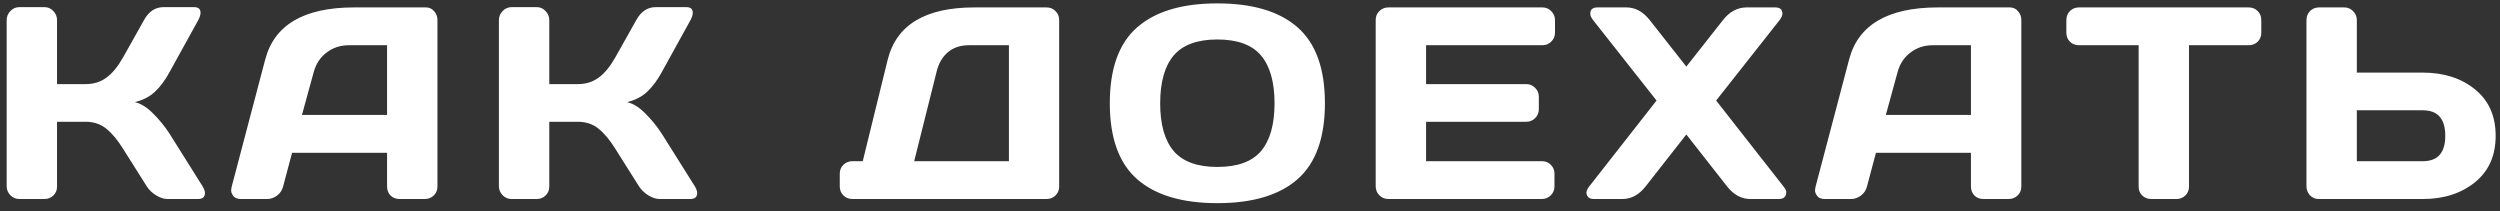 <?xml version="1.0" encoding="UTF-8"?> <svg xmlns="http://www.w3.org/2000/svg" width="201" height="17" viewBox="0 0 201 17" fill="none"><rect x="0" y="0" width="201" height="17" fill="#333333" stroke="none"/> <path d="M16.477 15.527C16.477 15.842 16.291 16 15.919 16H13.459C13.18 16 12.879 15.903 12.557 15.71C12.234 15.509 11.984 15.27 11.805 14.99L9.914 11.993C9.463 11.263 9.008 10.715 8.55 10.35C8.091 9.977 7.54 9.791 6.896 9.791H4.586V15.012C4.586 15.291 4.486 15.527 4.285 15.721C4.092 15.907 3.855 16 3.576 16H1.557C1.277 16 1.037 15.9 0.837 15.699C0.636 15.492 0.536 15.248 0.536 14.969V1.616C0.536 1.337 0.636 1.093 0.837 0.886C1.037 0.678 1.277 0.574 1.557 0.574H3.576C3.855 0.574 4.092 0.678 4.285 0.886C4.486 1.093 4.586 1.337 4.586 1.616V6.762H6.896C7.526 6.762 8.077 6.59 8.55 6.246C9.03 5.902 9.484 5.347 9.914 4.581L11.579 1.616C11.959 0.929 12.474 0.581 13.126 0.574H15.607C15.951 0.574 16.123 0.725 16.123 1.025C16.123 1.19 16.062 1.387 15.94 1.616L13.609 5.838C13.273 6.454 12.893 6.962 12.471 7.363C12.055 7.764 11.511 8.047 10.838 8.212C11.31 8.312 11.794 8.609 12.288 9.104C12.789 9.598 13.23 10.135 13.609 10.715L16.295 14.99C16.417 15.198 16.477 15.377 16.477 15.527ZM18.627 15.012L21.323 4.785C22.054 1.999 24.431 0.603 28.456 0.596H34.246C34.511 0.596 34.729 0.696 34.901 0.896C35.08 1.097 35.17 1.33 35.17 1.595V15.012C35.17 15.291 35.069 15.527 34.869 15.721C34.669 15.907 34.429 16 34.149 16H32.13C31.836 16 31.593 15.907 31.399 15.721C31.213 15.527 31.12 15.284 31.12 14.99V12.283H23.482L22.763 14.99C22.691 15.284 22.53 15.527 22.279 15.721C22.029 15.907 21.764 16 21.484 16H19.368C19.089 16 18.888 15.921 18.767 15.764C18.645 15.599 18.584 15.456 18.584 15.334C18.591 15.212 18.605 15.105 18.627 15.012ZM24.277 9.243H31.12V3.636H28.058C27.371 3.636 26.769 3.833 26.254 4.227C25.745 4.613 25.402 5.136 25.223 5.795L24.277 9.243ZM56.053 15.527C56.053 15.842 55.867 16 55.495 16H53.035C52.756 16 52.455 15.903 52.133 15.71C51.81 15.509 51.56 15.27 51.381 14.99L49.49 11.993C49.039 11.263 48.584 10.715 48.126 10.35C47.667 9.977 47.116 9.791 46.471 9.791H44.162V15.012C44.162 15.291 44.062 15.527 43.861 15.721C43.668 15.907 43.431 16 43.152 16H41.133C40.853 16 40.613 15.9 40.413 15.699C40.212 15.492 40.112 15.248 40.112 14.969V1.616C40.112 1.337 40.212 1.093 40.413 0.886C40.613 0.678 40.853 0.574 41.133 0.574H43.152C43.431 0.574 43.668 0.678 43.861 0.886C44.062 1.093 44.162 1.337 44.162 1.616V6.762H46.471C47.102 6.762 47.653 6.59 48.126 6.246C48.606 5.902 49.06 5.347 49.49 4.581L51.155 1.616C51.535 0.929 52.05 0.581 52.702 0.574H55.183C55.527 0.574 55.699 0.725 55.699 1.025C55.699 1.19 55.638 1.387 55.516 1.616L53.185 5.838C52.849 6.454 52.469 6.962 52.047 7.363C51.631 7.764 51.087 8.047 50.414 8.212C50.886 8.312 51.37 8.609 51.864 9.104C52.365 9.598 52.806 10.135 53.185 10.715L55.871 14.99C55.993 15.198 56.053 15.377 56.053 15.527ZM67.517 14.99V13.959C67.517 13.68 67.614 13.443 67.807 13.25C68.008 13.057 68.248 12.96 68.527 12.96H69.365L71.363 4.828C72.058 2.007 74.385 0.596 78.345 0.596H84.146C84.425 0.596 84.662 0.692 84.855 0.886C85.055 1.079 85.156 1.315 85.156 1.595V15.012C85.156 15.291 85.055 15.527 84.855 15.721C84.662 15.907 84.425 16 84.146 16H68.527C68.248 16 68.008 15.903 67.807 15.71C67.614 15.509 67.517 15.27 67.517 14.99ZM73.501 12.96H81.117V3.636H77.905C77.225 3.636 76.662 3.822 76.218 4.194C75.774 4.567 75.47 5.086 75.305 5.752L73.501 12.96ZM104.321 14.41C102.86 15.692 100.711 16.333 97.875 16.333C95.047 16.333 92.898 15.692 91.43 14.41C89.962 13.121 89.228 11.084 89.228 8.298C89.228 5.512 89.962 3.478 91.43 2.196C92.898 0.914 95.047 0.273 97.875 0.273C100.711 0.273 102.86 0.914 104.321 2.196C105.789 3.478 106.523 5.512 106.523 8.298C106.523 11.084 105.789 13.121 104.321 14.41ZM101.388 4.463C100.665 3.604 99.494 3.174 97.875 3.174C96.264 3.174 95.093 3.604 94.363 4.463C93.639 5.322 93.278 6.604 93.278 8.309C93.278 10.006 93.639 11.284 94.363 12.144C95.093 12.996 96.264 13.422 97.875 13.422C99.494 13.422 100.665 12.996 101.388 12.144C102.111 11.284 102.473 10.006 102.473 8.309C102.473 6.604 102.111 5.322 101.388 4.463ZM110.606 14.969V1.595C110.606 1.315 110.706 1.079 110.907 0.886C111.107 0.692 111.347 0.596 111.626 0.596H124.012C124.291 0.596 124.528 0.696 124.721 0.896C124.921 1.097 125.022 1.337 125.022 1.616V2.626C125.022 2.905 124.921 3.145 124.721 3.346C124.528 3.539 124.291 3.636 124.012 3.636H114.656V6.762H122.712C122.991 6.762 123.228 6.862 123.421 7.062C123.622 7.256 123.722 7.492 123.722 7.771V8.781C123.722 9.061 123.622 9.3 123.421 9.501C123.228 9.694 122.991 9.791 122.712 9.791H114.656V12.96H123.991C124.263 12.96 124.495 13.057 124.689 13.25C124.882 13.443 124.979 13.68 124.979 13.959V14.99C124.979 15.27 124.879 15.509 124.678 15.71C124.477 15.903 124.238 16 123.958 16H111.626C111.347 16 111.107 15.903 110.907 15.71C110.706 15.509 110.606 15.262 110.606 14.969ZM128.149 16C127.791 16 127.59 15.839 127.547 15.517C127.547 15.359 127.622 15.184 127.773 14.99L133.187 8.083L128.084 1.616C127.934 1.43 127.859 1.255 127.859 1.09C127.859 0.76 128.055 0.596 128.449 0.596H130.759C131.475 0.596 132.102 0.936 132.639 1.616L135.582 5.354L138.526 1.616C139.055 0.943 139.682 0.603 140.405 0.596H142.715C143.109 0.596 143.306 0.76 143.306 1.09C143.306 1.247 143.231 1.423 143.08 1.616L137.978 8.083L143.392 14.99C143.542 15.176 143.617 15.327 143.617 15.441C143.617 15.556 143.603 15.638 143.574 15.688C143.496 15.896 143.309 16 143.016 16H140.728C140.012 16 139.388 15.663 138.859 14.99L135.582 10.812L132.306 14.99C131.776 15.663 131.153 16 130.437 16H128.149ZM145.971 15.012L148.667 4.785C149.398 1.999 151.775 0.603 155.8 0.596H161.59C161.855 0.596 162.073 0.696 162.245 0.896C162.424 1.097 162.514 1.33 162.514 1.595V15.012C162.514 15.291 162.413 15.527 162.213 15.721C162.012 15.907 161.773 16 161.493 16H159.474C159.18 16 158.937 15.907 158.743 15.721C158.557 15.527 158.464 15.284 158.464 14.99V12.283H150.826L150.106 14.99C150.035 15.284 149.874 15.527 149.623 15.721C149.372 15.907 149.107 16 148.828 16H146.712C146.433 16 146.232 15.921 146.11 15.764C145.989 15.599 145.928 15.456 145.928 15.334C145.935 15.212 145.949 15.105 145.971 15.012ZM151.621 9.243H158.464V3.636H155.402C154.715 3.636 154.113 3.833 153.598 4.227C153.089 4.613 152.745 5.136 152.566 5.795L151.621 9.243ZM166.135 2.626V1.616C166.135 1.323 166.231 1.079 166.425 0.886C166.618 0.692 166.862 0.596 167.155 0.596H180.787C181.081 0.596 181.324 0.692 181.518 0.886C181.711 1.079 181.808 1.323 181.808 1.616V2.626C181.808 2.92 181.711 3.163 181.518 3.356C181.324 3.543 181.081 3.636 180.787 3.636H175.996V15.012C175.996 15.291 175.896 15.527 175.695 15.721C175.502 15.907 175.266 16 174.986 16H172.956C172.677 16 172.437 15.907 172.236 15.721C172.043 15.527 171.946 15.291 171.946 15.012V3.636H167.155C166.862 3.636 166.618 3.543 166.425 3.356C166.231 3.163 166.135 2.92 166.135 2.626ZM185.439 14.969V1.616C185.439 1.323 185.536 1.079 185.729 0.886C185.923 0.692 186.166 0.596 186.46 0.596H188.479C188.759 0.596 188.995 0.696 189.188 0.896C189.389 1.097 189.489 1.337 189.489 1.616V5.838H194.796C196.486 5.838 197.882 6.285 198.985 7.181C200.095 8.076 200.65 9.322 200.65 10.919C200.65 12.516 200.095 13.762 198.985 14.657C197.875 15.552 196.479 16 194.796 16H186.406C186.141 16 185.912 15.9 185.719 15.699C185.532 15.492 185.439 15.248 185.439 14.969ZM189.489 12.96H194.796C195.999 12.96 196.6 12.28 196.6 10.919C196.6 9.551 195.999 8.867 194.796 8.867H189.489V12.96Z" fill="white"></path> </svg> 
